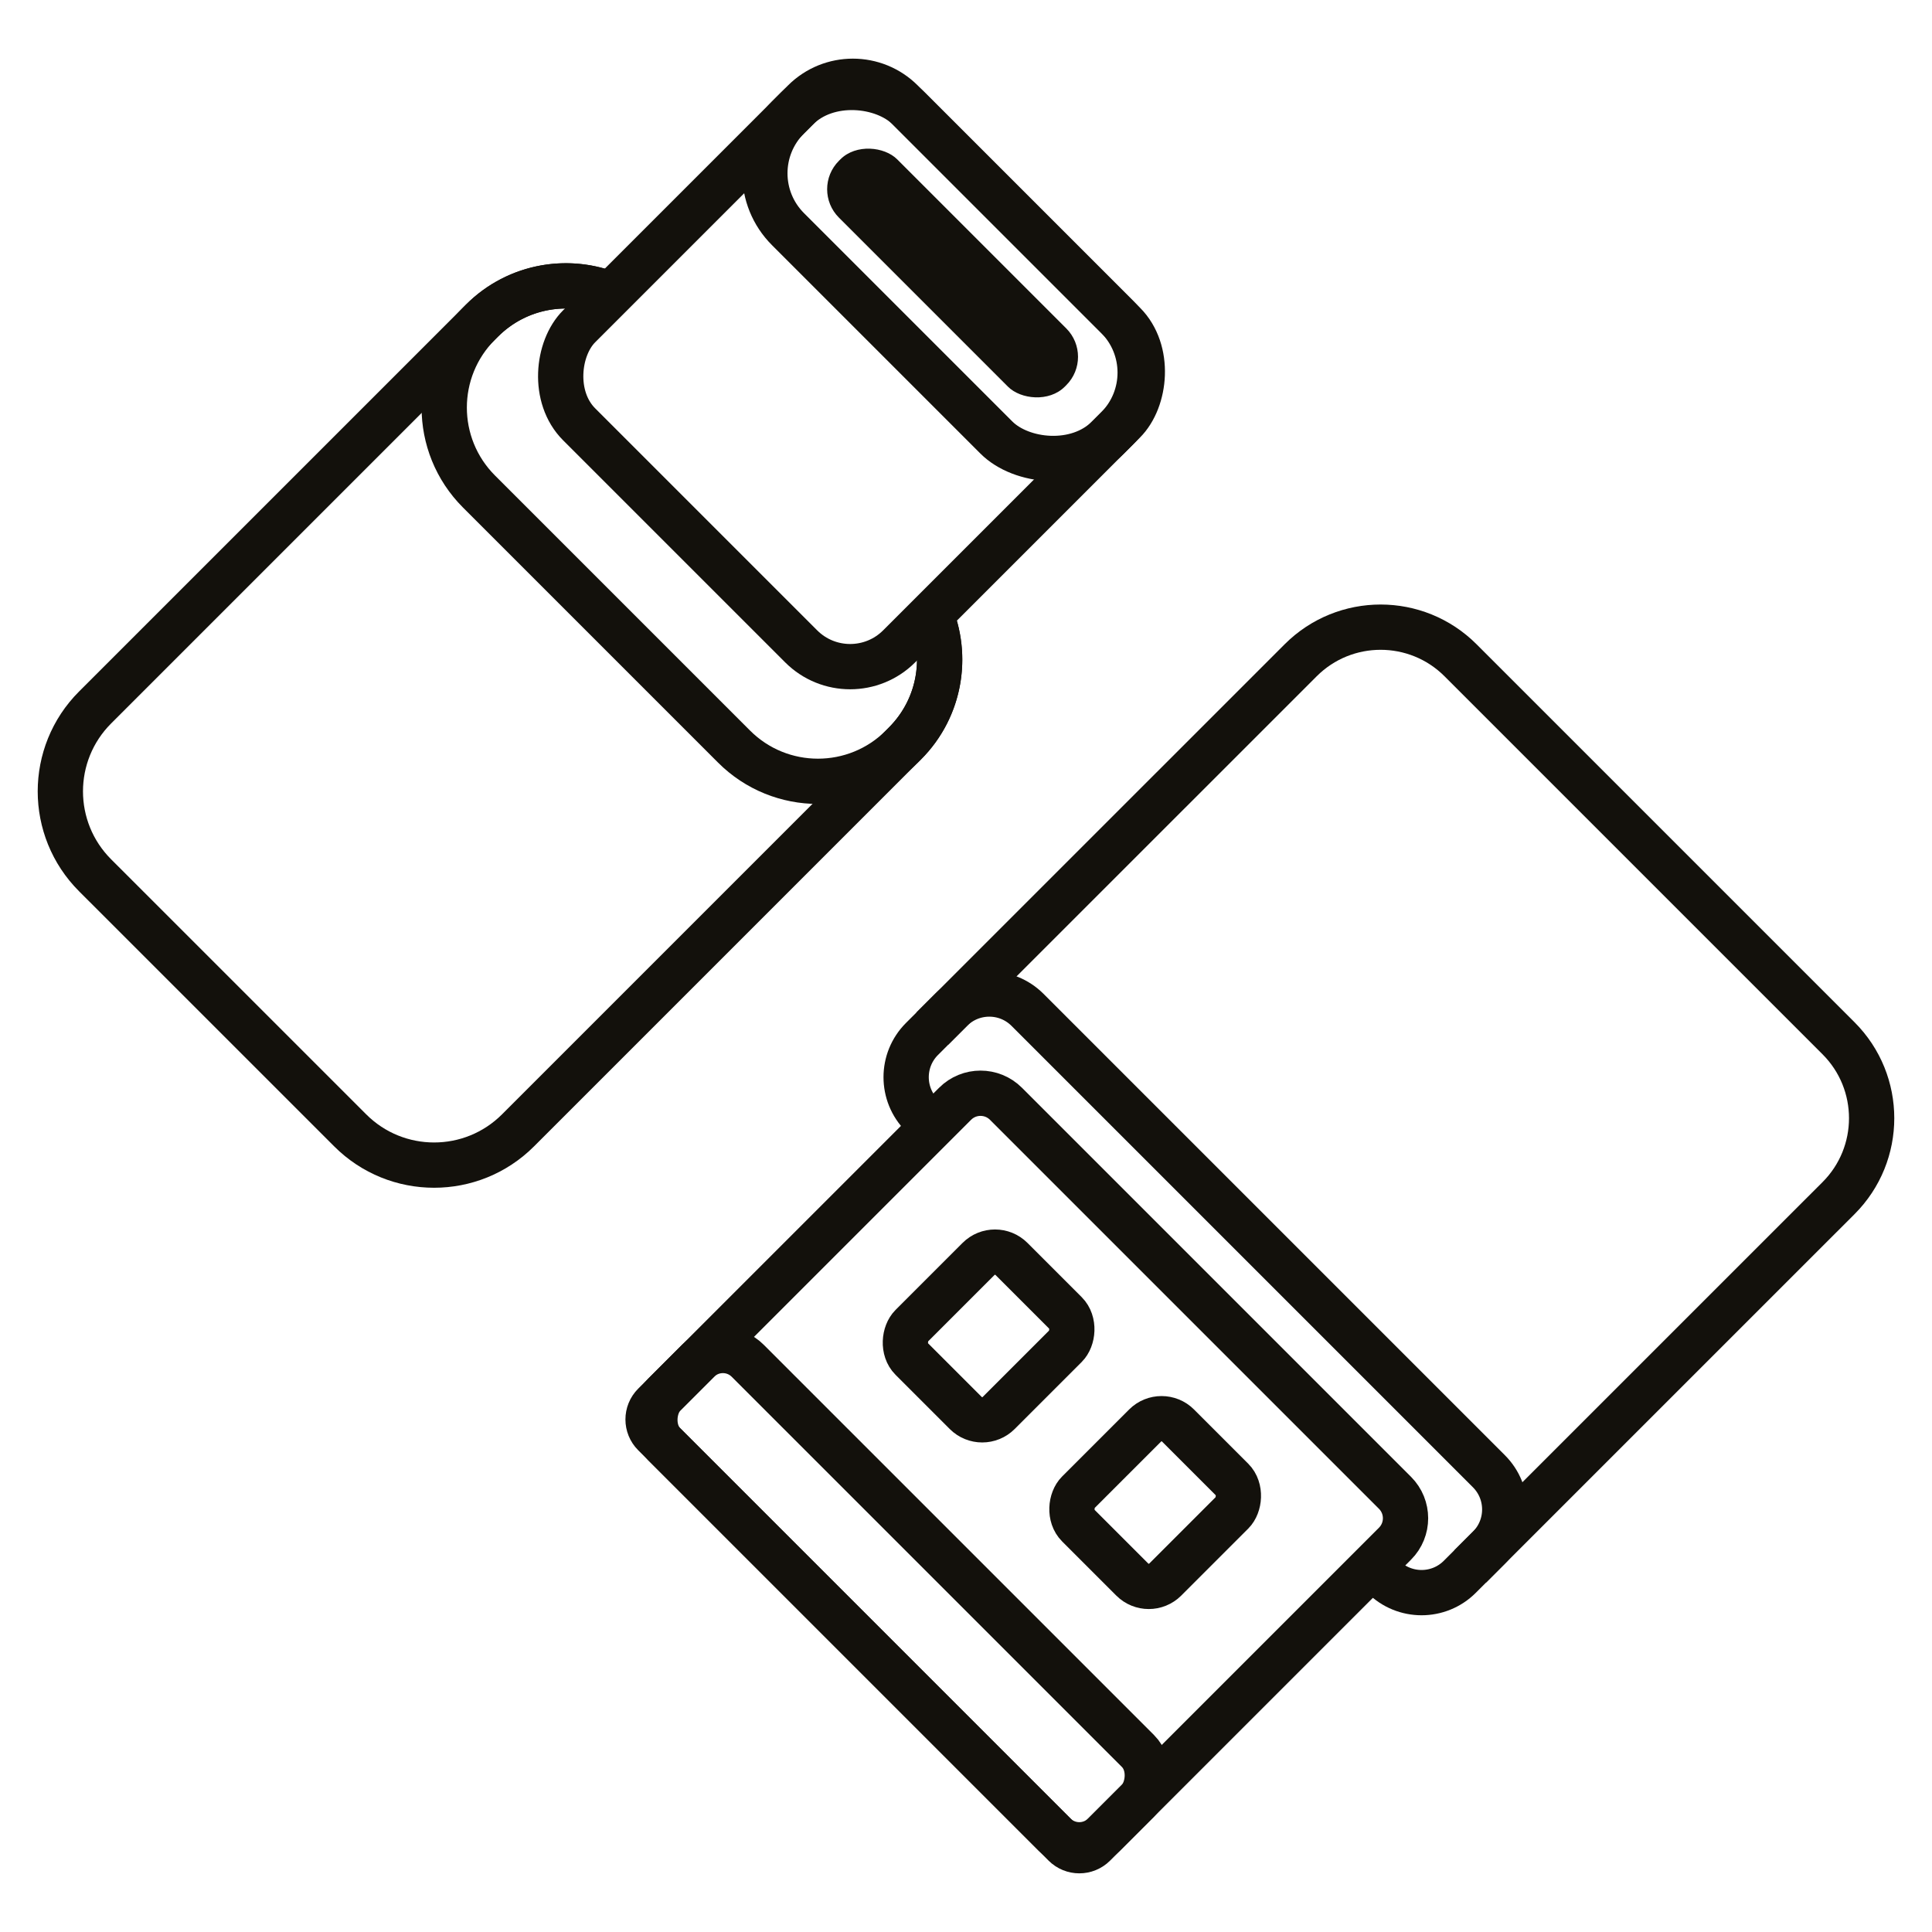 <?xml version="1.0" encoding="UTF-8"?>
<svg id="katman_1" data-name="katman 1" xmlns="http://www.w3.org/2000/svg" viewBox="0 0 512 512">
  <defs>
    <style>
      .cls-1 {
        fill: none;
        stroke: #13110c;
        stroke-miterlimit: 10;
        stroke-width: 12px;
      }

      .cls-2 {
        fill: #13110c;
      }
    </style>
  </defs>
  <g>
    <path class="cls-1" d="M245.86,161.04c5.7,11.73,3.68,26.26-6.06,36l-102.51,102.51c-12.29,12.29-32.21,12.29-44.49,0L25.21,231.97c-12.29-12.29-12.29-32.21,0-44.49l102.51-102.51c9.53-9.53,23.65-11.67,35.25-6.41"/>
    <path class="cls-1" d="M246.41,162.23c5.01,11.51,2.81,25.4-6.6,34.81l-.8.8c-12.29,12.29-32.21,12.29-44.49,0l-67.58-67.58c-12.29-12.29-12.29-32.21,0-44.49l.8-.8c9.31-9.31,23.01-11.57,34.44-6.76"/>
    <rect class="cls-1" x="165.69" y="38.63" width="119.94" height="120.95" rx="18.36" ry="18.36" transform="translate(136.17 -130.54) rotate(45)"/>
    <rect class="cls-1" x="229.81" y="12.37" width="45.24" height="119.94" rx="20.93" ry="20.93" transform="translate(22.78 199.68) rotate(-45)"/>
    <rect class="cls-2" x="241.52" y="30.03" width="21.84" height="84.65" rx="10.64" ry="10.64" transform="translate(22.78 199.69) rotate(-45)"/>
  </g>
  <g>
    <path class="cls-1" d="M247.07,272.59l97.62-97.61c11.7-11.7,30.67-11.7,42.37,0l100.17,100.17c11.7,11.7,11.7,30.67,0,42.37l-97.62,97.61"/>
    <path class="cls-1" d="M196.03,325.35h153.81c3.05,0,5.53,2.48,5.53,5.53v112.78c0,5.26-4.27,9.53-9.53,9.53h-145.81c-5.26,0-9.53-4.27-9.53-9.53v-112.78c0-3.05,2.48-5.53,5.53-5.53Z" transform="translate(190.68 857.51) rotate(-135)"/>
    <rect class="cls-1" x="289.82" y="379.46" width="32.64" height="37.44" rx="6.17" ry="6.17" transform="translate(241.05 896.22) rotate(-135)"/>
    <rect class="cls-1" x="245.68" y="335.32" width="32.64" height="37.44" rx="6.17" ry="6.17" transform="translate(196.91 789.65) rotate(-135)"/>
    <rect class="cls-1" x="156.37" y="407.75" width="164.86" height="31.29" rx="9.29" ry="9.29" transform="translate(369.33 -44.85) rotate(45)"/>
    <path class="cls-1" d="M244.33,295.59c-5.59-5.59-5.59-14.66,0-20.25l7.72-7.72c5.59-5.59,14.66-5.59,20.25,0l122.28,122.28c5.59,5.59,5.59,14.66,0,20.25l-7.72,7.72c-5.59,5.59-14.66,5.59-20.25,0"/>
  </g>
</svg>